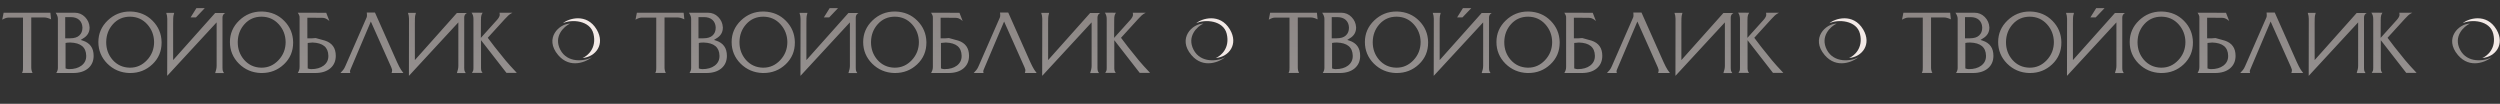 <?xml version="1.0" encoding="UTF-8"?> <svg xmlns="http://www.w3.org/2000/svg" width="2890" height="120" viewBox="0 0 2890 120" fill="none"><rect x="0" y="0" width="2890" height="120" fill="#333333" stroke="none"/><path opacity="0.5" d="M36.14 77.827C36.14 80.416 36.638 82.573 37.633 84.299H25.487C25.885 83.569 26.15 82.905 26.283 82.308C26.482 81.71 26.582 80.283 26.582 78.026V20.381H9.358C7.632 20.381 5.375 21.177 2.588 22.77L4.181 14.706H58.242L59.039 22.372C56.118 20.912 53.463 20.181 51.074 20.181H36.14V77.827ZM66.916 21.675C66.916 19.551 66.053 17.228 64.327 14.706H86.33C91.043 14.706 95.025 16.365 98.277 19.684C101.53 23.002 103.289 26.951 103.554 31.531V31.93C103.554 37.439 100.966 41.653 95.788 44.574L93.299 46.167L95.788 46.963C104.085 49.685 108.234 55.526 108.234 64.486C108.234 70.592 106.11 75.438 101.862 79.022C97.614 82.606 91.806 84.398 84.438 84.398H65.024C66.285 82.473 66.916 80.549 66.916 78.624V21.675ZM91.507 22.969C89.118 20.845 85.865 19.783 81.75 19.783H75.378V44.275H81.053C85.832 44.275 89.383 43.18 91.706 40.99C94.096 38.799 95.291 35.846 95.291 32.129V31.531C95.091 27.947 93.83 25.093 91.507 22.969ZM81.352 49.154C78.896 49.154 77.038 49.32 75.777 49.651V79.121C77.37 79.653 78.697 79.918 79.759 79.918C85.799 79.918 90.611 78.557 94.195 75.836C97.846 73.048 99.671 69.398 99.671 64.884V64.386C99.472 54.63 93.366 49.552 81.352 49.154ZM186.799 48.556V49.353C186.799 59.309 183.248 67.639 176.146 74.343C169.044 81.046 160.515 84.398 150.559 84.398H149.463C139.507 84.066 131.045 80.449 124.075 73.546C117.172 66.577 113.721 58.247 113.721 48.556C113.721 38.866 117.305 30.569 124.474 23.666C131.708 16.763 140.237 13.312 150.061 13.312H151.156C161.311 13.643 169.741 17.228 176.444 24.064C183.148 30.834 186.6 38.998 186.799 48.556ZM178.137 48.556C178.004 40.591 175.349 33.755 170.172 28.047C164.995 22.338 158.457 19.418 150.559 19.285H150.26C142.361 19.285 135.824 22.139 130.646 27.848C125.536 33.489 122.914 40.326 122.781 48.357V48.955C122.781 56.72 125.237 63.457 130.149 69.165C135.326 75.006 141.83 78.026 149.663 78.225H150.459C157.959 78.225 164.431 75.338 169.873 69.564C175.383 63.723 178.137 56.72 178.137 48.556ZM257.195 78.126C257.195 79.586 257.294 80.748 257.493 81.611C257.693 82.407 258.19 83.369 258.987 84.498H248.732C249.86 81.312 250.425 78.557 250.425 76.234V25.856L193.277 87.684L193.376 21.774C193.376 19.385 192.978 17.095 192.181 14.905H201.341C200.943 16.166 200.644 17.36 200.445 18.489C200.246 19.617 200.146 22.272 200.146 26.454V69.464L248.732 15.004H260.381C258.257 16.133 257.195 17.892 257.195 20.281V78.126ZM226.53 20.082H220.357L227.028 9.429H236.685L226.53 20.082ZM338.863 48.556V49.353C338.863 59.309 335.312 67.639 328.21 74.343C321.108 81.046 312.579 84.398 302.623 84.398H301.527C291.571 84.066 283.109 80.449 276.139 73.546C269.236 66.577 265.785 58.247 265.785 48.556C265.785 38.866 269.369 30.569 276.538 23.666C283.772 16.763 292.301 13.312 302.125 13.312H303.22C313.375 13.643 321.805 17.228 328.508 24.064C335.212 30.834 338.664 38.998 338.863 48.556ZM330.201 48.556C330.068 40.591 327.413 33.755 322.236 28.047C317.059 22.338 310.521 19.418 302.623 19.285H302.324C294.425 19.285 287.887 22.139 282.71 27.848C277.6 33.489 274.978 40.326 274.845 48.357V48.955C274.845 56.72 277.301 63.457 282.213 69.165C287.39 75.006 293.894 78.026 301.726 78.225H302.523C310.023 78.225 316.495 75.338 321.937 69.564C327.446 63.723 330.201 56.72 330.201 48.556ZM346.336 20.679C346.336 19.883 346.303 19.219 346.236 18.688C345.838 17.427 345.175 16.099 344.245 14.706H366.248V14.805H377.1L380.784 24.263C378.727 22.538 377.134 21.509 376.005 21.177C374.943 20.779 373.715 20.58 372.321 20.58L355.297 20.48V44.275H360.972C362.365 44.275 363.693 44.176 364.954 43.977L375.707 46.963C384.003 49.685 388.152 55.526 388.152 64.486C388.152 70.592 386.028 75.438 381.78 79.022C377.532 82.606 371.724 84.398 364.357 84.398H344.942C344.942 84.332 344.975 84.266 345.042 84.199H344.245C345.639 82.274 346.336 79.984 346.336 77.329V20.679ZM355.695 49.651V79.121C357.288 79.653 358.615 79.918 359.677 79.918C365.717 79.918 370.529 78.557 374.114 75.836C377.764 73.048 379.589 69.398 379.589 64.884V64.386C379.39 54.63 373.284 49.552 361.27 49.154L355.695 49.651ZM452.679 84.398C453.077 83.27 453.276 82.274 453.276 81.411V80.615C453.21 80.416 452.878 79.453 452.281 77.728L428.685 24.861L405.288 80.018C404.823 81.079 404.591 81.876 404.591 82.407C404.591 83.004 404.724 83.668 404.989 84.398H393.54C394.867 83.071 395.929 81.876 396.726 80.814C397.588 79.752 398.418 78.292 399.215 76.433L423.806 20.181C424.072 19.65 424.204 18.821 424.204 17.692V17.095C424.204 16.365 424.138 15.502 424.005 14.506H433.464L458.951 71.754C460.677 75.537 462.237 78.524 463.631 80.715L466.319 84.398H452.679ZM536.627 78.126C536.627 79.586 536.726 80.748 536.925 81.611C537.125 82.407 537.622 83.369 538.419 84.498H528.164C529.292 81.312 529.857 78.557 529.857 76.234V25.856L472.709 87.684L472.808 21.774C472.808 19.385 472.41 17.095 471.613 14.905H480.773C480.375 16.166 480.076 17.36 479.877 18.489C479.678 19.617 479.578 22.272 479.578 26.454V69.464L528.164 15.004H539.813C537.689 16.133 536.627 17.892 536.627 20.281V78.126ZM547.308 21.874C547.308 19.02 546.578 16.597 545.117 14.606L557.961 14.706C557.297 15.701 556.799 16.73 556.467 17.792C556.135 18.788 555.97 20.679 555.97 23.467L555.87 43.777L574.687 22.869C576.479 20.812 577.475 19.02 577.674 17.493V16.796C577.674 16.066 577.607 15.369 577.475 14.706H592.409C590.351 15.768 588.791 16.796 587.73 17.792C586.734 18.721 585.307 20.181 583.448 22.173L563.835 43.678C567.685 49.054 574.554 57.782 584.444 69.862C587.497 73.513 591.812 78.292 597.387 84.199H585.44L556.069 46.465V79.022C556.069 79.818 556.135 80.582 556.268 81.312C556.401 82.042 556.899 83.004 557.762 84.199H545.615C546.279 83.204 546.71 82.44 546.909 81.909C547.175 81.312 547.308 80.15 547.308 78.425V21.874Z" fill="url(#paint0_linear_185_765)"></path><path opacity="0.5" d="M768.191 77.827C768.191 80.416 768.689 82.573 769.685 84.299H757.538C757.937 83.569 758.202 82.905 758.335 82.308C758.534 81.71 758.634 80.283 758.634 78.026V20.381H741.41C739.684 20.381 737.427 21.177 734.639 22.77L736.232 14.706H790.294L791.09 22.372C788.17 20.912 785.515 20.181 783.126 20.181H768.191V77.827ZM798.967 21.675C798.967 19.551 798.105 17.228 796.379 14.706H818.382C823.094 14.706 827.077 16.365 830.329 19.684C833.582 23.002 835.34 26.951 835.606 31.531V31.93C835.606 37.439 833.017 41.653 827.84 44.574L825.351 46.167L827.84 46.963C836.137 49.685 840.285 55.526 840.285 64.486C840.285 70.592 838.161 75.438 833.913 79.022C829.665 82.606 823.858 84.398 816.49 84.398H797.076C798.337 82.473 798.967 80.549 798.967 78.624V21.675ZM823.559 22.969C821.17 20.845 817.917 19.783 813.802 19.783H807.43V44.275H813.105C817.884 44.275 821.435 43.18 823.758 40.99C826.148 38.799 827.342 35.846 827.342 32.129V31.531C827.143 27.947 825.882 25.093 823.559 22.969ZM813.404 49.154C810.948 49.154 809.089 49.32 807.828 49.651V79.121C809.421 79.653 810.749 79.918 811.811 79.918C817.851 79.918 822.663 78.557 826.247 75.836C829.898 73.048 831.723 69.398 831.723 64.884V64.386C831.524 54.63 825.417 49.552 813.404 49.154ZM918.851 48.556V49.353C918.851 59.309 915.3 67.639 908.198 74.343C901.096 81.046 892.566 84.398 882.61 84.398H881.515C871.559 84.066 863.096 80.449 856.127 73.546C849.224 66.577 845.773 58.247 845.773 48.556C845.773 38.866 849.357 30.569 856.525 23.666C863.76 16.763 872.289 13.312 882.113 13.312H883.208C893.363 13.643 901.792 17.228 908.496 24.064C915.2 30.834 918.651 38.998 918.851 48.556ZM910.189 48.556C910.056 40.591 907.401 33.755 902.224 28.047C897.047 22.338 890.509 19.418 882.61 19.285H882.312C874.413 19.285 867.875 22.139 862.698 27.848C857.587 33.489 854.966 40.326 854.833 48.357V48.955C854.833 56.72 857.289 63.457 862.2 69.165C867.378 75.006 873.882 78.026 881.714 78.225H882.511C890.011 78.225 896.483 75.338 901.925 69.564C907.434 63.723 910.189 56.72 910.189 48.556ZM989.246 78.126C989.246 79.586 989.346 80.748 989.545 81.611C989.744 82.407 990.242 83.369 991.039 84.498H980.784C981.912 81.312 982.476 78.557 982.476 76.234V25.856L925.328 87.684L925.428 21.774C925.428 19.385 925.03 17.095 924.233 14.905H933.393C932.994 16.166 932.696 17.36 932.497 18.489C932.298 19.617 932.198 22.272 932.198 26.454V69.464L980.784 15.004H992.432C990.308 16.133 989.246 17.892 989.246 20.281V78.126ZM958.582 20.082H952.409L959.079 9.429H968.737L958.582 20.082ZM1070.91 48.556V49.353C1070.91 59.309 1067.36 67.639 1060.26 74.343C1053.16 81.046 1044.63 84.398 1034.67 84.398H1033.58C1023.62 84.066 1015.16 80.449 1008.19 73.546C1001.29 66.577 997.837 58.247 997.837 48.556C997.837 38.866 1001.42 30.569 1008.59 23.666C1015.82 16.763 1024.35 13.312 1034.18 13.312H1035.27C1045.43 13.643 1053.86 17.228 1060.56 24.064C1067.26 30.834 1070.72 38.998 1070.91 48.556ZM1062.25 48.556C1062.12 40.591 1059.46 33.755 1054.29 28.047C1049.11 22.338 1042.57 19.418 1034.67 19.285H1034.38C1026.48 19.285 1019.94 22.139 1014.76 27.848C1009.65 33.489 1007.03 40.326 1006.9 48.357V48.955C1006.9 56.72 1009.35 63.457 1014.26 69.165C1019.44 75.006 1025.95 78.026 1033.78 78.225H1034.57C1042.07 78.225 1048.55 75.338 1053.99 69.564C1059.5 63.723 1062.25 56.72 1062.25 48.556ZM1078.39 20.679C1078.39 19.883 1078.35 19.219 1078.29 18.688C1077.89 17.427 1077.23 16.099 1076.3 14.706H1098.3V14.805H1109.15L1112.84 24.263C1110.78 22.538 1109.19 21.509 1108.06 21.177C1107 20.779 1105.77 20.58 1104.37 20.58L1087.35 20.48V44.275H1093.02C1094.42 44.275 1095.74 44.176 1097.01 43.977L1107.76 46.963C1116.06 49.685 1120.2 55.526 1120.2 64.486C1120.2 70.592 1118.08 75.438 1113.83 79.022C1109.58 82.606 1103.78 84.398 1096.41 84.398H1076.99C1076.99 84.332 1077.03 84.266 1077.09 84.199H1076.3C1077.69 82.274 1078.39 79.984 1078.39 77.329V20.679ZM1087.75 49.651V79.121C1089.34 79.653 1090.67 79.918 1091.73 79.918C1097.77 79.918 1102.58 78.557 1106.17 75.836C1109.82 73.048 1111.64 69.398 1111.64 64.884V64.386C1111.44 54.63 1105.34 49.552 1093.32 49.154L1087.75 49.651ZM1184.73 84.398C1185.13 83.27 1185.33 82.274 1185.33 81.411V80.615C1185.26 80.416 1184.93 79.453 1184.33 77.728L1160.74 24.861L1137.34 80.018C1136.87 81.079 1136.64 81.876 1136.64 82.407C1136.64 83.004 1136.78 83.668 1137.04 84.398H1125.59C1126.92 83.071 1127.98 81.876 1128.78 80.814C1129.64 79.752 1130.47 78.292 1131.27 76.433L1155.86 20.181C1156.12 19.65 1156.26 18.821 1156.26 17.692V17.095C1156.26 16.365 1156.19 15.502 1156.06 14.506H1165.52L1191 71.754C1192.73 75.537 1194.29 78.524 1195.68 80.715L1198.37 84.398H1184.73ZM1268.68 78.126C1268.68 79.586 1268.78 80.748 1268.98 81.611C1269.18 82.407 1269.67 83.369 1270.47 84.498H1260.22C1261.34 81.312 1261.91 78.557 1261.91 76.234V25.856L1204.76 87.684L1204.86 21.774C1204.86 19.385 1204.46 17.095 1203.67 14.905H1212.82C1212.43 16.166 1212.13 17.36 1211.93 18.489C1211.73 19.617 1211.63 22.272 1211.63 26.454V69.464L1260.22 15.004H1271.86C1269.74 16.133 1268.68 17.892 1268.68 20.281V78.126ZM1279.36 21.874C1279.36 19.02 1278.63 16.597 1277.17 14.606L1290.01 14.706C1289.35 15.701 1288.85 16.73 1288.52 17.792C1288.19 18.788 1288.02 20.679 1288.02 23.467L1287.92 43.777L1306.74 22.869C1308.53 20.812 1309.53 19.02 1309.73 17.493V16.796C1309.73 16.066 1309.66 15.369 1309.53 14.706H1324.46C1322.4 15.768 1320.84 16.796 1319.78 17.792C1318.79 18.721 1317.36 20.181 1315.5 22.173L1295.89 43.678C1299.74 49.054 1306.61 57.782 1316.5 69.862C1319.55 73.513 1323.86 78.292 1329.44 84.199H1317.49L1288.12 46.465V79.022C1288.12 79.818 1288.19 80.582 1288.32 81.312C1288.45 82.042 1288.95 83.004 1289.81 84.199H1277.67C1278.33 83.204 1278.76 82.44 1278.96 81.909C1279.23 81.312 1279.36 80.15 1279.36 78.425V21.874Z" fill="url(#paint1_linear_185_765)"></path><path opacity="0.5" d="M1500.24 77.827C1500.24 80.416 1500.74 82.573 1501.74 84.299H1489.59C1489.99 83.569 1490.25 82.905 1490.39 82.308C1490.58 81.71 1490.68 80.283 1490.68 78.026V20.381H1473.46C1471.73 20.381 1469.48 21.177 1466.69 22.77L1468.28 14.706H1522.34L1523.14 22.372C1520.22 20.912 1517.57 20.181 1515.18 20.181H1500.24V77.827ZM1531.02 21.675C1531.02 19.551 1530.16 17.228 1528.43 14.706H1550.43C1555.15 14.706 1559.13 16.365 1562.38 19.684C1565.63 23.002 1567.39 26.951 1567.66 31.531V31.93C1567.66 37.439 1565.07 41.653 1559.89 44.574L1557.4 46.167L1559.89 46.963C1568.19 49.685 1572.34 55.526 1572.34 64.486C1572.34 70.592 1570.21 75.438 1565.96 79.022C1561.72 82.606 1555.91 84.398 1548.54 84.398H1529.13C1530.39 82.473 1531.02 80.549 1531.02 78.624V21.675ZM1555.61 22.969C1553.22 20.845 1549.97 19.783 1545.85 19.783H1539.48V44.275H1545.16C1549.93 44.275 1553.49 43.18 1555.81 40.99C1558.2 38.799 1559.39 35.846 1559.39 32.129V31.531C1559.19 27.947 1557.93 25.093 1555.61 22.969ZM1545.45 49.154C1543 49.154 1541.14 49.32 1539.88 49.651V79.121C1541.47 79.653 1542.8 79.918 1543.86 79.918C1549.9 79.918 1554.71 78.557 1558.3 75.836C1561.95 73.048 1563.77 69.398 1563.77 64.884V64.386C1563.57 54.63 1557.47 49.552 1545.45 49.154ZM1650.9 48.556V49.353C1650.9 59.309 1647.35 67.639 1640.25 74.343C1633.15 81.046 1624.62 84.398 1614.66 84.398H1613.57C1603.61 84.066 1595.15 80.449 1588.18 73.546C1581.28 66.577 1577.82 58.247 1577.82 48.556C1577.82 38.866 1581.41 30.569 1588.58 23.666C1595.81 16.763 1604.34 13.312 1614.16 13.312H1615.26C1625.41 13.643 1633.84 17.228 1640.55 24.064C1647.25 30.834 1650.7 38.998 1650.9 48.556ZM1642.24 48.556C1642.11 40.591 1639.45 33.755 1634.27 28.047C1629.1 22.338 1622.56 19.418 1614.66 19.285H1614.36C1606.46 19.285 1599.93 22.139 1594.75 27.848C1589.64 33.489 1587.02 40.326 1586.88 48.357V48.955C1586.88 56.72 1589.34 63.457 1594.25 69.165C1599.43 75.006 1605.93 78.026 1613.77 78.225H1614.56C1622.06 78.225 1628.53 75.338 1633.98 69.564C1639.49 63.723 1642.24 56.72 1642.24 48.556ZM1721.3 78.126C1721.3 79.586 1721.4 80.748 1721.6 81.611C1721.8 82.407 1722.29 83.369 1723.09 84.498H1712.83C1713.96 81.312 1714.53 78.557 1714.53 76.234V25.856L1657.38 87.684L1657.48 21.774C1657.48 19.385 1657.08 17.095 1656.28 14.905H1665.44C1665.05 16.166 1664.75 17.36 1664.55 18.489C1664.35 19.617 1664.25 22.272 1664.25 26.454V69.464L1712.83 15.004H1724.48C1722.36 16.133 1721.3 17.892 1721.3 20.281V78.126ZM1690.63 20.082H1684.46L1691.13 9.429H1700.79L1690.63 20.082ZM1802.97 48.556V49.353C1802.97 59.309 1799.41 67.639 1792.31 74.343C1785.21 81.046 1776.68 84.398 1766.73 84.398H1765.63C1755.67 84.066 1747.21 80.449 1740.24 73.546C1733.34 66.577 1729.89 58.247 1729.89 48.556C1729.89 38.866 1733.47 30.569 1740.64 23.666C1747.87 16.763 1756.4 13.312 1766.23 13.312H1767.32C1777.48 13.643 1785.91 17.228 1792.61 24.064C1799.31 30.834 1802.77 38.998 1802.97 48.556ZM1794.3 48.556C1794.17 40.591 1791.52 33.755 1786.34 28.047C1781.16 22.338 1774.62 19.418 1766.73 19.285H1766.43C1758.53 19.285 1751.99 22.139 1746.81 27.848C1741.7 33.489 1739.08 40.326 1738.95 48.357V48.955C1738.95 56.72 1741.4 63.457 1746.32 69.165C1751.49 75.006 1758 78.026 1765.83 78.225H1766.63C1774.13 78.225 1780.6 75.338 1786.04 69.564C1791.55 63.723 1794.3 56.72 1794.3 48.556ZM1810.44 20.679C1810.44 19.883 1810.41 19.219 1810.34 18.688C1809.94 17.427 1809.28 16.099 1808.35 14.706H1830.35V14.805H1841.2L1844.89 24.263C1842.83 22.538 1841.24 21.509 1840.11 21.177C1839.05 20.779 1837.82 20.58 1836.42 20.58L1819.4 20.48V44.275H1825.07C1826.47 44.275 1827.8 44.176 1829.06 43.977L1839.81 46.963C1848.11 49.685 1852.25 55.526 1852.25 64.486C1852.25 70.592 1850.13 75.438 1845.88 79.022C1841.63 82.606 1835.83 84.398 1828.46 84.398H1809.04C1809.04 84.332 1809.08 84.266 1809.14 84.199H1808.35C1809.74 82.274 1810.44 79.984 1810.44 77.329V20.679ZM1819.8 49.651V79.121C1821.39 79.653 1822.72 79.918 1823.78 79.918C1829.82 79.918 1834.63 78.557 1838.22 75.836C1841.87 73.048 1843.69 69.398 1843.69 64.884V64.386C1843.49 54.63 1837.39 49.552 1825.37 49.154L1819.8 49.651ZM1916.78 84.398C1917.18 83.27 1917.38 82.274 1917.38 81.411V80.615C1917.31 80.416 1916.98 79.453 1916.38 77.728L1892.79 24.861L1869.39 80.018C1868.93 81.079 1868.69 81.876 1868.69 82.407C1868.69 83.004 1868.83 83.668 1869.09 84.398H1857.64C1858.97 83.071 1860.03 81.876 1860.83 80.814C1861.69 79.752 1862.52 78.292 1863.32 76.433L1887.91 20.181C1888.17 19.65 1888.31 18.821 1888.31 17.692V17.095C1888.31 16.365 1888.24 15.502 1888.11 14.506H1897.57L1923.05 71.754C1924.78 75.537 1926.34 78.524 1927.73 80.715L1930.42 84.398H1916.78ZM2000.73 78.126C2000.73 79.586 2000.83 80.748 2001.03 81.611C2001.23 82.407 2001.72 83.369 2002.52 84.498H1992.27C1993.39 81.312 1993.96 78.557 1993.96 76.234V25.856L1936.81 87.684L1936.91 21.774C1936.91 19.385 1936.51 17.095 1935.72 14.905H1944.88C1944.48 16.166 1944.18 17.36 1943.98 18.489C1943.78 19.617 1943.68 22.272 1943.68 26.454V69.464L1992.27 15.004H2003.92C2001.79 16.133 2000.73 17.892 2000.73 20.281V78.126ZM2011.41 21.874C2011.41 19.02 2010.68 16.597 2009.22 14.606L2022.06 14.706C2021.4 15.701 2020.9 16.73 2020.57 17.792C2020.24 18.788 2020.07 20.679 2020.07 23.467L2019.97 43.777L2038.79 22.869C2040.58 20.812 2041.58 19.02 2041.78 17.493V16.796C2041.78 16.066 2041.71 15.369 2041.58 14.706H2056.51C2054.45 15.768 2052.89 16.796 2051.83 17.792C2050.84 18.721 2049.41 20.181 2047.55 22.173L2027.94 43.678C2031.79 49.054 2038.66 57.782 2048.55 69.862C2051.6 73.513 2055.91 78.292 2061.49 84.199H2049.54L2020.17 46.465V79.022C2020.17 79.818 2020.24 80.582 2020.37 81.312C2020.5 82.042 2021 83.004 2021.86 84.199H2009.72C2010.38 83.204 2010.81 82.44 2011.01 81.909C2011.28 81.312 2011.41 80.15 2011.41 78.425V21.874Z" fill="url(#paint2_linear_185_765)"></path><path opacity="0.5" d="M2232.29 77.827C2232.29 80.416 2232.79 82.573 2233.79 84.299H2221.64C2222.04 83.569 2222.3 82.905 2222.44 82.308C2222.63 81.71 2222.73 80.283 2222.73 78.026V20.381H2205.51C2203.78 20.381 2201.53 21.177 2198.74 22.77L2200.33 14.706H2254.39L2255.19 22.372C2252.27 20.912 2249.62 20.181 2247.23 20.181H2232.29V77.827ZM2263.07 21.675C2263.07 19.551 2262.21 17.228 2260.48 14.706H2282.48C2287.19 14.706 2291.18 16.365 2294.43 19.684C2297.68 23.002 2299.44 26.951 2299.71 31.531V31.93C2299.71 37.439 2297.12 41.653 2291.94 44.574L2289.45 46.167L2291.94 46.963C2300.24 49.685 2304.39 55.526 2304.39 64.486C2304.39 70.592 2302.26 75.438 2298.01 79.022C2293.77 82.606 2287.96 84.398 2280.59 84.398H2261.18C2262.44 82.473 2263.07 80.549 2263.07 78.624V21.675ZM2287.66 22.969C2285.27 20.845 2282.02 19.783 2277.9 19.783H2271.53V44.275H2277.21C2281.98 44.275 2285.54 43.18 2287.86 40.99C2290.25 38.799 2291.44 35.846 2291.44 32.129V31.531C2291.24 27.947 2289.98 25.093 2287.66 22.969ZM2277.5 49.154C2275.05 49.154 2273.19 49.32 2271.93 49.651V79.121C2273.52 79.653 2274.85 79.918 2275.91 79.918C2281.95 79.918 2286.76 78.557 2290.35 75.836C2294 73.048 2295.82 69.398 2295.82 64.884V64.386C2295.62 54.63 2289.52 49.552 2277.5 49.154ZM2382.95 48.556V49.353C2382.95 59.309 2379.4 67.639 2372.3 74.343C2365.2 81.046 2356.67 84.398 2346.71 84.398H2345.62C2335.66 84.066 2327.2 80.449 2320.23 73.546C2313.32 66.577 2309.87 58.247 2309.87 48.556C2309.87 38.866 2313.46 30.569 2320.63 23.666C2327.86 16.763 2336.39 13.312 2346.21 13.312H2347.31C2357.46 13.643 2365.89 17.228 2372.6 24.064C2379.3 30.834 2382.75 38.998 2382.95 48.556ZM2374.29 48.556C2374.16 40.591 2371.5 33.755 2366.32 28.047C2361.15 22.338 2354.61 19.418 2346.71 19.285H2346.41C2338.51 19.285 2331.98 22.139 2326.8 27.848C2321.69 33.489 2319.07 40.326 2318.93 48.357V48.955C2318.93 56.72 2321.39 63.457 2326.3 69.165C2331.48 75.006 2337.98 78.026 2345.81 78.225H2346.61C2354.11 78.225 2360.58 75.338 2366.03 69.564C2371.53 63.723 2374.29 56.72 2374.29 48.556ZM2453.35 78.126C2453.35 79.586 2453.45 80.748 2453.65 81.611C2453.84 82.407 2454.34 83.369 2455.14 84.498H2444.88C2446.01 81.312 2446.58 78.557 2446.58 76.234V25.856L2389.43 87.684L2389.53 21.774C2389.53 19.385 2389.13 17.095 2388.33 14.905H2397.49C2397.1 16.166 2396.8 17.36 2396.6 18.489C2396.4 19.617 2396.3 22.272 2396.3 26.454V69.464L2444.88 15.004H2456.53C2454.41 16.133 2453.35 17.892 2453.35 20.281V78.126ZM2422.68 20.082H2416.51L2423.18 9.429H2432.84L2422.68 20.082ZM2535.02 48.556V49.353C2535.02 59.309 2531.46 67.639 2524.36 74.343C2517.26 81.046 2508.73 84.398 2498.77 84.398H2497.68C2487.72 84.066 2479.26 80.449 2472.29 73.546C2465.39 66.577 2461.94 58.247 2461.94 48.556C2461.94 38.866 2465.52 30.569 2472.69 23.666C2479.92 16.763 2488.45 13.312 2498.28 13.312H2499.37C2509.53 13.643 2517.96 17.228 2524.66 24.064C2531.36 30.834 2534.82 38.998 2535.02 48.556ZM2526.35 48.556C2526.22 40.591 2523.57 33.755 2518.39 28.047C2513.21 22.338 2506.67 19.418 2498.77 19.285H2498.48C2490.58 19.285 2484.04 22.139 2478.86 27.848C2473.75 33.489 2471.13 40.326 2471 48.357V48.955C2471 56.72 2473.45 63.457 2478.36 69.165C2483.54 75.006 2490.05 78.026 2497.88 78.225H2498.68C2506.18 78.225 2512.65 75.338 2518.09 69.564C2523.6 63.723 2526.35 56.72 2526.35 48.556ZM2542.49 20.679C2542.49 19.883 2542.46 19.219 2542.39 18.688C2541.99 17.427 2541.33 16.099 2540.4 14.706H2562.4V14.805H2573.25L2576.94 24.263C2574.88 22.538 2573.29 21.509 2572.16 21.177C2571.1 20.779 2569.87 20.58 2568.47 20.58L2551.45 20.48V44.275H2557.12C2558.52 44.275 2559.85 44.176 2561.11 43.977L2571.86 46.963C2580.16 49.685 2584.3 55.526 2584.3 64.486C2584.3 70.592 2582.18 75.438 2577.93 79.022C2573.68 82.606 2567.88 84.398 2560.51 84.398H2541.09C2541.09 84.332 2541.13 84.266 2541.19 84.199H2540.4C2541.79 82.274 2542.49 79.984 2542.49 77.329V20.679ZM2551.85 49.651V79.121C2553.44 79.653 2554.77 79.918 2555.83 79.918C2561.87 79.918 2566.68 78.557 2570.27 75.836C2573.92 73.048 2575.74 69.398 2575.74 64.884V64.386C2575.54 54.63 2569.44 49.552 2557.42 49.154L2551.85 49.651ZM2648.83 84.398C2649.23 83.27 2649.43 82.274 2649.43 81.411V80.615C2649.36 80.416 2649.03 79.453 2648.43 77.728L2624.84 24.861L2601.44 80.018C2600.98 81.079 2600.74 81.876 2600.74 82.407C2600.74 83.004 2600.88 83.668 2601.14 84.398H2589.69C2591.02 83.071 2592.08 81.876 2592.88 80.814C2593.74 79.752 2594.57 78.292 2595.37 76.433L2619.96 20.181C2620.22 19.65 2620.36 18.821 2620.36 17.692V17.095C2620.36 16.365 2620.29 15.502 2620.16 14.506H2629.62L2655.1 71.754C2656.83 75.537 2658.39 78.524 2659.78 80.715L2662.47 84.398H2648.83ZM2732.78 78.126C2732.78 79.586 2732.88 80.748 2733.08 81.611C2733.28 82.407 2733.77 83.369 2734.57 84.498H2724.32C2725.44 81.312 2726.01 78.557 2726.01 76.234V25.856L2668.86 87.684L2668.96 21.774C2668.96 19.385 2668.56 17.095 2667.77 14.905H2676.93C2676.53 16.166 2676.23 17.36 2676.03 18.489C2675.83 19.617 2675.73 22.272 2675.73 26.454V69.464L2724.32 15.004H2735.97C2733.84 16.133 2732.78 17.892 2732.78 20.281V78.126ZM2743.46 21.874C2743.46 19.02 2742.73 16.597 2741.27 14.606L2754.11 14.706C2753.45 15.701 2752.95 16.73 2752.62 17.792C2752.29 18.788 2752.12 20.679 2752.12 23.467L2752.02 43.777L2770.84 22.869C2772.63 20.812 2773.63 19.02 2773.83 17.493V16.796C2773.83 16.066 2773.76 15.369 2773.63 14.706H2788.56C2786.5 15.768 2784.94 16.796 2783.88 17.792C2782.89 18.721 2781.46 20.181 2779.6 22.173L2759.99 43.678C2763.84 49.054 2770.71 57.782 2780.6 69.862C2783.65 73.513 2787.96 78.292 2793.54 84.199H2781.59L2752.22 46.465V79.022C2752.22 79.818 2752.29 80.582 2752.42 81.312C2752.55 82.042 2753.05 83.004 2753.91 84.199H2741.77C2742.43 83.204 2742.86 82.44 2743.06 81.909C2743.33 81.312 2743.46 80.15 2743.46 78.425V21.874Z" fill="url(#paint3_linear_185_765)"></path><path opacity="0.5" d="M647.724 57.561C639.62 42.044 651.945 30.487 659.12 27.255C646.457 27.255 628.73 44.226 645.191 63.623C659.201 80.13 678.114 71.3 684.445 66.047C675.581 71.053 655.828 73.078 647.724 57.561Z" fill="#F3EAE7"></path><path d="M686.024 39.038C690.052 55.596 679.311 64.606 673.437 67.041C688.542 65.823 699.87 51.213 689.801 34.168C678.137 14.426 656.653 21.587 650.779 26.863C660.849 21.993 682.248 23.515 686.024 39.038Z" fill="#F3EAE7"></path><path opacity="0.5" d="M1379.78 57.561C1371.67 42.044 1384 30.487 1391.17 27.255C1378.51 27.255 1360.78 44.226 1377.24 63.623C1391.25 80.13 1410.17 71.3 1416.5 66.047C1407.63 71.053 1387.88 73.078 1379.78 57.561Z" fill="#F3EAE7"></path><path d="M1418.08 39.038C1422.1 55.596 1411.36 64.606 1405.49 67.041C1420.59 65.823 1431.92 51.213 1421.85 34.168C1410.19 14.426 1388.71 21.587 1382.83 26.863C1392.9 21.993 1414.3 23.515 1418.08 39.038Z" fill="#F3EAE7"></path><path opacity="0.5" d="M2111.82 57.561C2103.72 42.044 2116.05 30.487 2123.22 27.255C2110.56 27.255 2092.83 44.226 2109.29 63.623C2123.3 80.13 2142.21 71.3 2148.55 66.047C2139.68 71.053 2119.93 73.078 2111.82 57.561Z" fill="#F3EAE7"></path><path d="M2150.12 39.038C2154.15 55.596 2143.41 64.606 2137.54 67.041C2152.64 65.823 2163.97 51.213 2153.9 34.168C2142.24 14.426 2120.75 21.587 2114.88 26.863C2124.95 21.993 2146.35 23.515 2150.12 39.038Z" fill="#F3EAE7"></path><path opacity="0.5" d="M2843.88 57.561C2835.77 42.044 2848.1 30.487 2855.27 27.255C2842.61 27.255 2824.88 44.226 2841.34 63.623C2855.35 80.13 2874.27 71.3 2880.6 66.047C2871.73 71.053 2851.98 73.078 2843.88 57.561Z" fill="#F3EAE7"></path><path d="M2882.18 39.038C2886.2 55.596 2875.46 64.606 2869.59 67.041C2884.69 65.823 2896.02 51.213 2885.95 34.168C2874.29 14.426 2852.81 21.587 2846.93 26.863C2857 21.993 2878.4 23.515 2882.18 39.038Z" fill="#F3EAE7"></path><defs><linearGradient id="paint0_linear_185_765" x1="300.056" y1="0" x2="300.056" y2="119.062" gradientUnits="userSpaceOnUse"><stop stop-color="#E4D7D3"></stop><stop offset="1" stop-color="#FCF6F4"></stop></linearGradient><linearGradient id="paint1_linear_185_765" x1="1032.11" y1="0" x2="1032.11" y2="119.062" gradientUnits="userSpaceOnUse"><stop stop-color="#E4D7D3"></stop><stop offset="1" stop-color="#FCF6F4"></stop></linearGradient><linearGradient id="paint2_linear_185_765" x1="1764.16" y1="0" x2="1764.16" y2="119.062" gradientUnits="userSpaceOnUse"><stop stop-color="#E4D7D3"></stop><stop offset="1" stop-color="#FCF6F4"></stop></linearGradient><linearGradient id="paint3_linear_185_765" x1="2496.21" y1="0" x2="2496.21" y2="119.062" gradientUnits="userSpaceOnUse"><stop stop-color="#E4D7D3"></stop><stop offset="1" stop-color="#FCF6F4"></stop></linearGradient></defs></svg> 